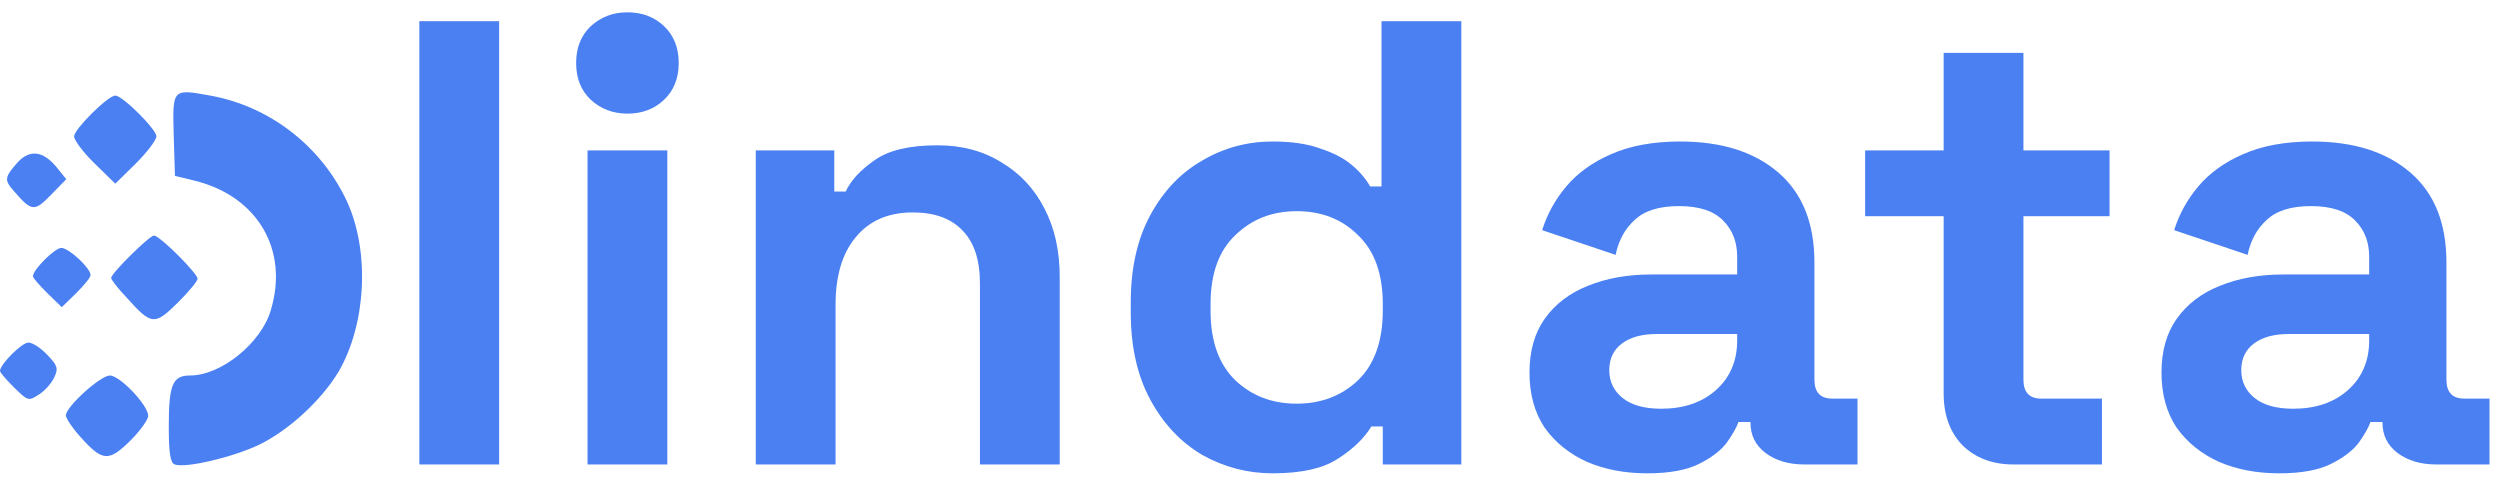 <svg width="141" height="27" viewBox="0 0 141 27" fill="none" xmlns="http://www.w3.org/2000/svg">
<g id="Logo main">
<g id="Logo">
<path id="Vector" d="M0.812 21.873C1.579 22.616 1.602 22.639 2.205 22.245C2.53 22.036 2.925 21.595 3.064 21.27C3.296 20.782 3.25 20.62 2.67 20.016C2.298 19.622 1.834 19.32 1.602 19.32C1.23 19.32 -8.51707e-08 20.55 -6.89354e-08 20.922C-6.48766e-08 21.014 0.371 21.432 0.812 21.873Z" fill="#4A80F2"/>
<path id="Vector_2" d="M0.766 10.755C1.788 11.938 1.927 11.962 2.879 10.987L3.738 10.105L3.134 9.362C2.391 8.503 1.672 8.433 0.998 9.153C0.256 9.989 0.232 10.151 0.766 10.755Z" fill="#4A80F2"/>
<path id="Vector_3" d="M2.671 16.535L3.483 17.324L4.296 16.535C4.737 16.094 5.108 15.653 5.108 15.514C5.108 15.119 3.878 13.982 3.46 13.982C3.089 13.982 1.858 15.212 1.858 15.583C1.858 15.676 2.23 16.094 2.671 16.535Z" fill="#4A80F2"/>
<path id="Vector_4" d="M4.55 24.659C5.781 26.028 6.129 26.052 7.336 24.868C7.893 24.31 8.357 23.684 8.357 23.451C8.357 22.848 6.756 21.177 6.198 21.177C5.665 21.177 3.715 22.941 3.715 23.428C3.715 23.591 4.086 24.148 4.55 24.659Z" fill="#4A80F2"/>
<path id="Vector_5" d="M5.339 9.222L6.5 10.36L7.66 9.222C8.287 8.596 8.821 7.899 8.821 7.69C8.821 7.296 6.918 5.392 6.5 5.392C6.082 5.392 4.178 7.296 4.178 7.69C4.178 7.899 4.689 8.596 5.339 9.222Z" fill="#4A80F2"/>
<path id="Vector_6" d="M7.127 16.767C8.543 18.345 8.705 18.368 10.005 17.092C10.632 16.465 11.143 15.861 11.143 15.722C11.143 15.42 9.007 13.285 8.682 13.285C8.427 13.285 6.268 15.42 6.268 15.676C6.268 15.768 6.639 16.256 7.127 16.767Z" fill="#4A80F2"/>
<path id="Vector_7" d="M9.844 26.192C10.448 26.424 13.117 25.797 14.626 25.077C16.297 24.265 18.154 22.547 19.106 20.945C20.662 18.253 20.87 14.144 19.547 11.312C18.085 8.224 15.206 5.996 11.864 5.392C9.705 4.998 9.728 4.998 9.798 7.644L9.867 9.919L11.005 10.197C14.533 11.079 16.297 14.097 15.276 17.486C14.742 19.344 12.467 21.177 10.726 21.177C9.728 21.177 9.519 21.688 9.519 24.079C9.519 25.565 9.612 26.099 9.844 26.192Z" fill="#4A80F2"/>
</g>
<g id="lindata">
<path id="Vector_8" d="M128.551 26.695C127.289 26.695 126.158 26.481 125.158 26.052C124.158 25.6 123.36 24.957 122.765 24.124C122.193 23.267 121.908 22.231 121.908 21.017C121.908 19.802 122.193 18.791 122.765 17.981C123.36 17.148 124.17 16.529 125.193 16.124C126.241 15.695 127.431 15.481 128.765 15.481H133.622V14.481C133.622 13.648 133.36 12.969 132.836 12.445C132.312 11.898 131.479 11.624 130.336 11.624C129.217 11.624 128.384 11.886 127.836 12.409C127.289 12.909 126.931 13.564 126.765 14.374L122.622 12.981C122.908 12.076 123.36 11.255 123.979 10.517C124.622 9.755 125.467 9.148 126.515 8.695C127.586 8.219 128.884 7.981 130.408 7.981C132.741 7.981 134.586 8.564 135.943 9.731C137.301 10.898 137.979 12.588 137.979 14.802V21.41C137.979 22.124 138.312 22.481 138.979 22.481H140.408V26.195H137.408C136.527 26.195 135.801 25.981 135.229 25.552C134.658 25.124 134.372 24.552 134.372 23.838V23.802H133.693C133.598 24.088 133.384 24.469 133.051 24.945C132.717 25.398 132.193 25.802 131.479 26.16C130.765 26.517 129.789 26.695 128.551 26.695ZM129.336 23.052C130.598 23.052 131.622 22.707 132.408 22.017C133.217 21.302 133.622 20.362 133.622 19.195V18.838H129.086C128.253 18.838 127.598 19.017 127.122 19.374C126.646 19.731 126.408 20.231 126.408 20.874C126.408 21.517 126.658 22.041 127.158 22.445C127.658 22.85 128.384 23.052 129.336 23.052Z" fill="#4A80F2"/>
<path id="Vector_9" d="M113.55 26.195C112.384 26.195 111.431 25.838 110.693 25.124C109.979 24.386 109.622 23.41 109.622 22.195V12.195H105.193V8.481H109.622V2.981H114.122V8.481H118.979V12.195H114.122V21.41C114.122 22.124 114.455 22.481 115.122 22.481H118.55V26.195H113.55Z" fill="#4A80F2"/>
<path id="Vector_10" d="M92.905 26.695C91.644 26.695 90.513 26.481 89.513 26.052C88.513 25.6 87.715 24.957 87.12 24.124C86.548 23.267 86.263 22.231 86.263 21.017C86.263 19.802 86.548 18.791 87.12 17.981C87.715 17.148 88.524 16.529 89.548 16.124C90.596 15.695 91.786 15.481 93.12 15.481H97.977V14.481C97.977 13.648 97.715 12.969 97.191 12.445C96.667 11.898 95.834 11.624 94.691 11.624C93.572 11.624 92.739 11.886 92.191 12.409C91.644 12.909 91.286 13.564 91.12 14.374L86.977 12.981C87.263 12.076 87.715 11.255 88.334 10.517C88.977 9.755 89.822 9.148 90.87 8.695C91.941 8.219 93.239 7.981 94.763 7.981C97.096 7.981 98.941 8.564 100.298 9.731C101.655 10.898 102.334 12.588 102.334 14.802V21.41C102.334 22.124 102.667 22.481 103.334 22.481H104.763V26.195H101.763C100.882 26.195 100.155 25.981 99.584 25.552C99.013 25.124 98.727 24.552 98.727 23.838V23.802H98.048C97.953 24.088 97.739 24.469 97.405 24.945C97.072 25.398 96.548 25.802 95.834 26.16C95.12 26.517 94.144 26.695 92.905 26.695ZM93.691 23.052C94.953 23.052 95.977 22.707 96.763 22.017C97.572 21.302 97.977 20.362 97.977 19.195V18.838H93.441C92.608 18.838 91.953 19.017 91.477 19.374C91.001 19.731 90.763 20.231 90.763 20.874C90.763 21.517 91.013 22.041 91.513 22.445C92.013 22.85 92.739 23.052 93.691 23.052Z" fill="#4A80F2"/>
<path id="Vector_11" d="M71.775 26.695C70.37 26.695 69.049 26.35 67.811 25.66C66.596 24.945 65.62 23.91 64.882 22.552C64.144 21.195 63.775 19.552 63.775 17.624V17.052C63.775 15.124 64.144 13.481 64.882 12.124C65.62 10.767 66.596 9.743 67.811 9.052C69.025 8.338 70.346 7.981 71.775 7.981C72.846 7.981 73.739 8.112 74.453 8.374C75.192 8.612 75.787 8.922 76.239 9.302C76.692 9.683 77.037 10.088 77.275 10.517H77.918V1.195H82.418V26.195H77.989V24.052H77.346C76.942 24.719 76.311 25.326 75.453 25.874C74.62 26.422 73.394 26.695 71.775 26.695ZM73.132 22.767C74.513 22.767 75.668 22.326 76.596 21.445C77.525 20.541 77.989 19.231 77.989 17.517V17.16C77.989 15.445 77.525 14.148 76.596 13.267C75.692 12.362 74.537 11.91 73.132 11.91C71.751 11.91 70.596 12.362 69.668 13.267C68.739 14.148 68.275 15.445 68.275 17.16V17.517C68.275 19.231 68.739 20.541 69.668 21.445C70.596 22.326 71.751 22.767 73.132 22.767Z" fill="#4A80F2"/>
<path id="Vector_12" d="M42.626 26.195V8.481H47.054V10.803H47.697C47.983 10.183 48.518 9.6 49.304 9.052C50.09 8.481 51.28 8.195 52.876 8.195C54.256 8.195 55.459 8.517 56.483 9.16C57.53 9.779 58.34 10.648 58.911 11.767C59.483 12.862 59.768 14.148 59.768 15.624V26.195H55.268V15.981C55.268 14.648 54.935 13.648 54.268 12.981C53.626 12.314 52.697 11.981 51.483 11.981C50.102 11.981 49.03 12.445 48.268 13.374C47.506 14.279 47.126 15.553 47.126 17.195V26.195H42.626Z" fill="#4A80F2"/>
<path id="Vector_13" d="M33.137 26.195V8.481H37.637V26.195H33.137ZM35.387 6.409C34.577 6.409 33.887 6.147 33.315 5.623C32.768 5.1 32.494 4.409 32.494 3.552C32.494 2.695 32.768 2.004 33.315 1.481C33.887 0.957 34.577 0.695 35.387 0.695C36.22 0.695 36.911 0.957 37.458 1.481C38.006 2.004 38.28 2.695 38.28 3.552C38.28 4.409 38.006 5.1 37.458 5.623C36.911 6.147 36.22 6.409 35.387 6.409Z" fill="#4A80F2"/>
<path id="Vector_14" d="M23.651 26.195V1.195H28.151V26.195H23.651Z" fill="#4A80F2"/>
</g>
</g>
</svg>
